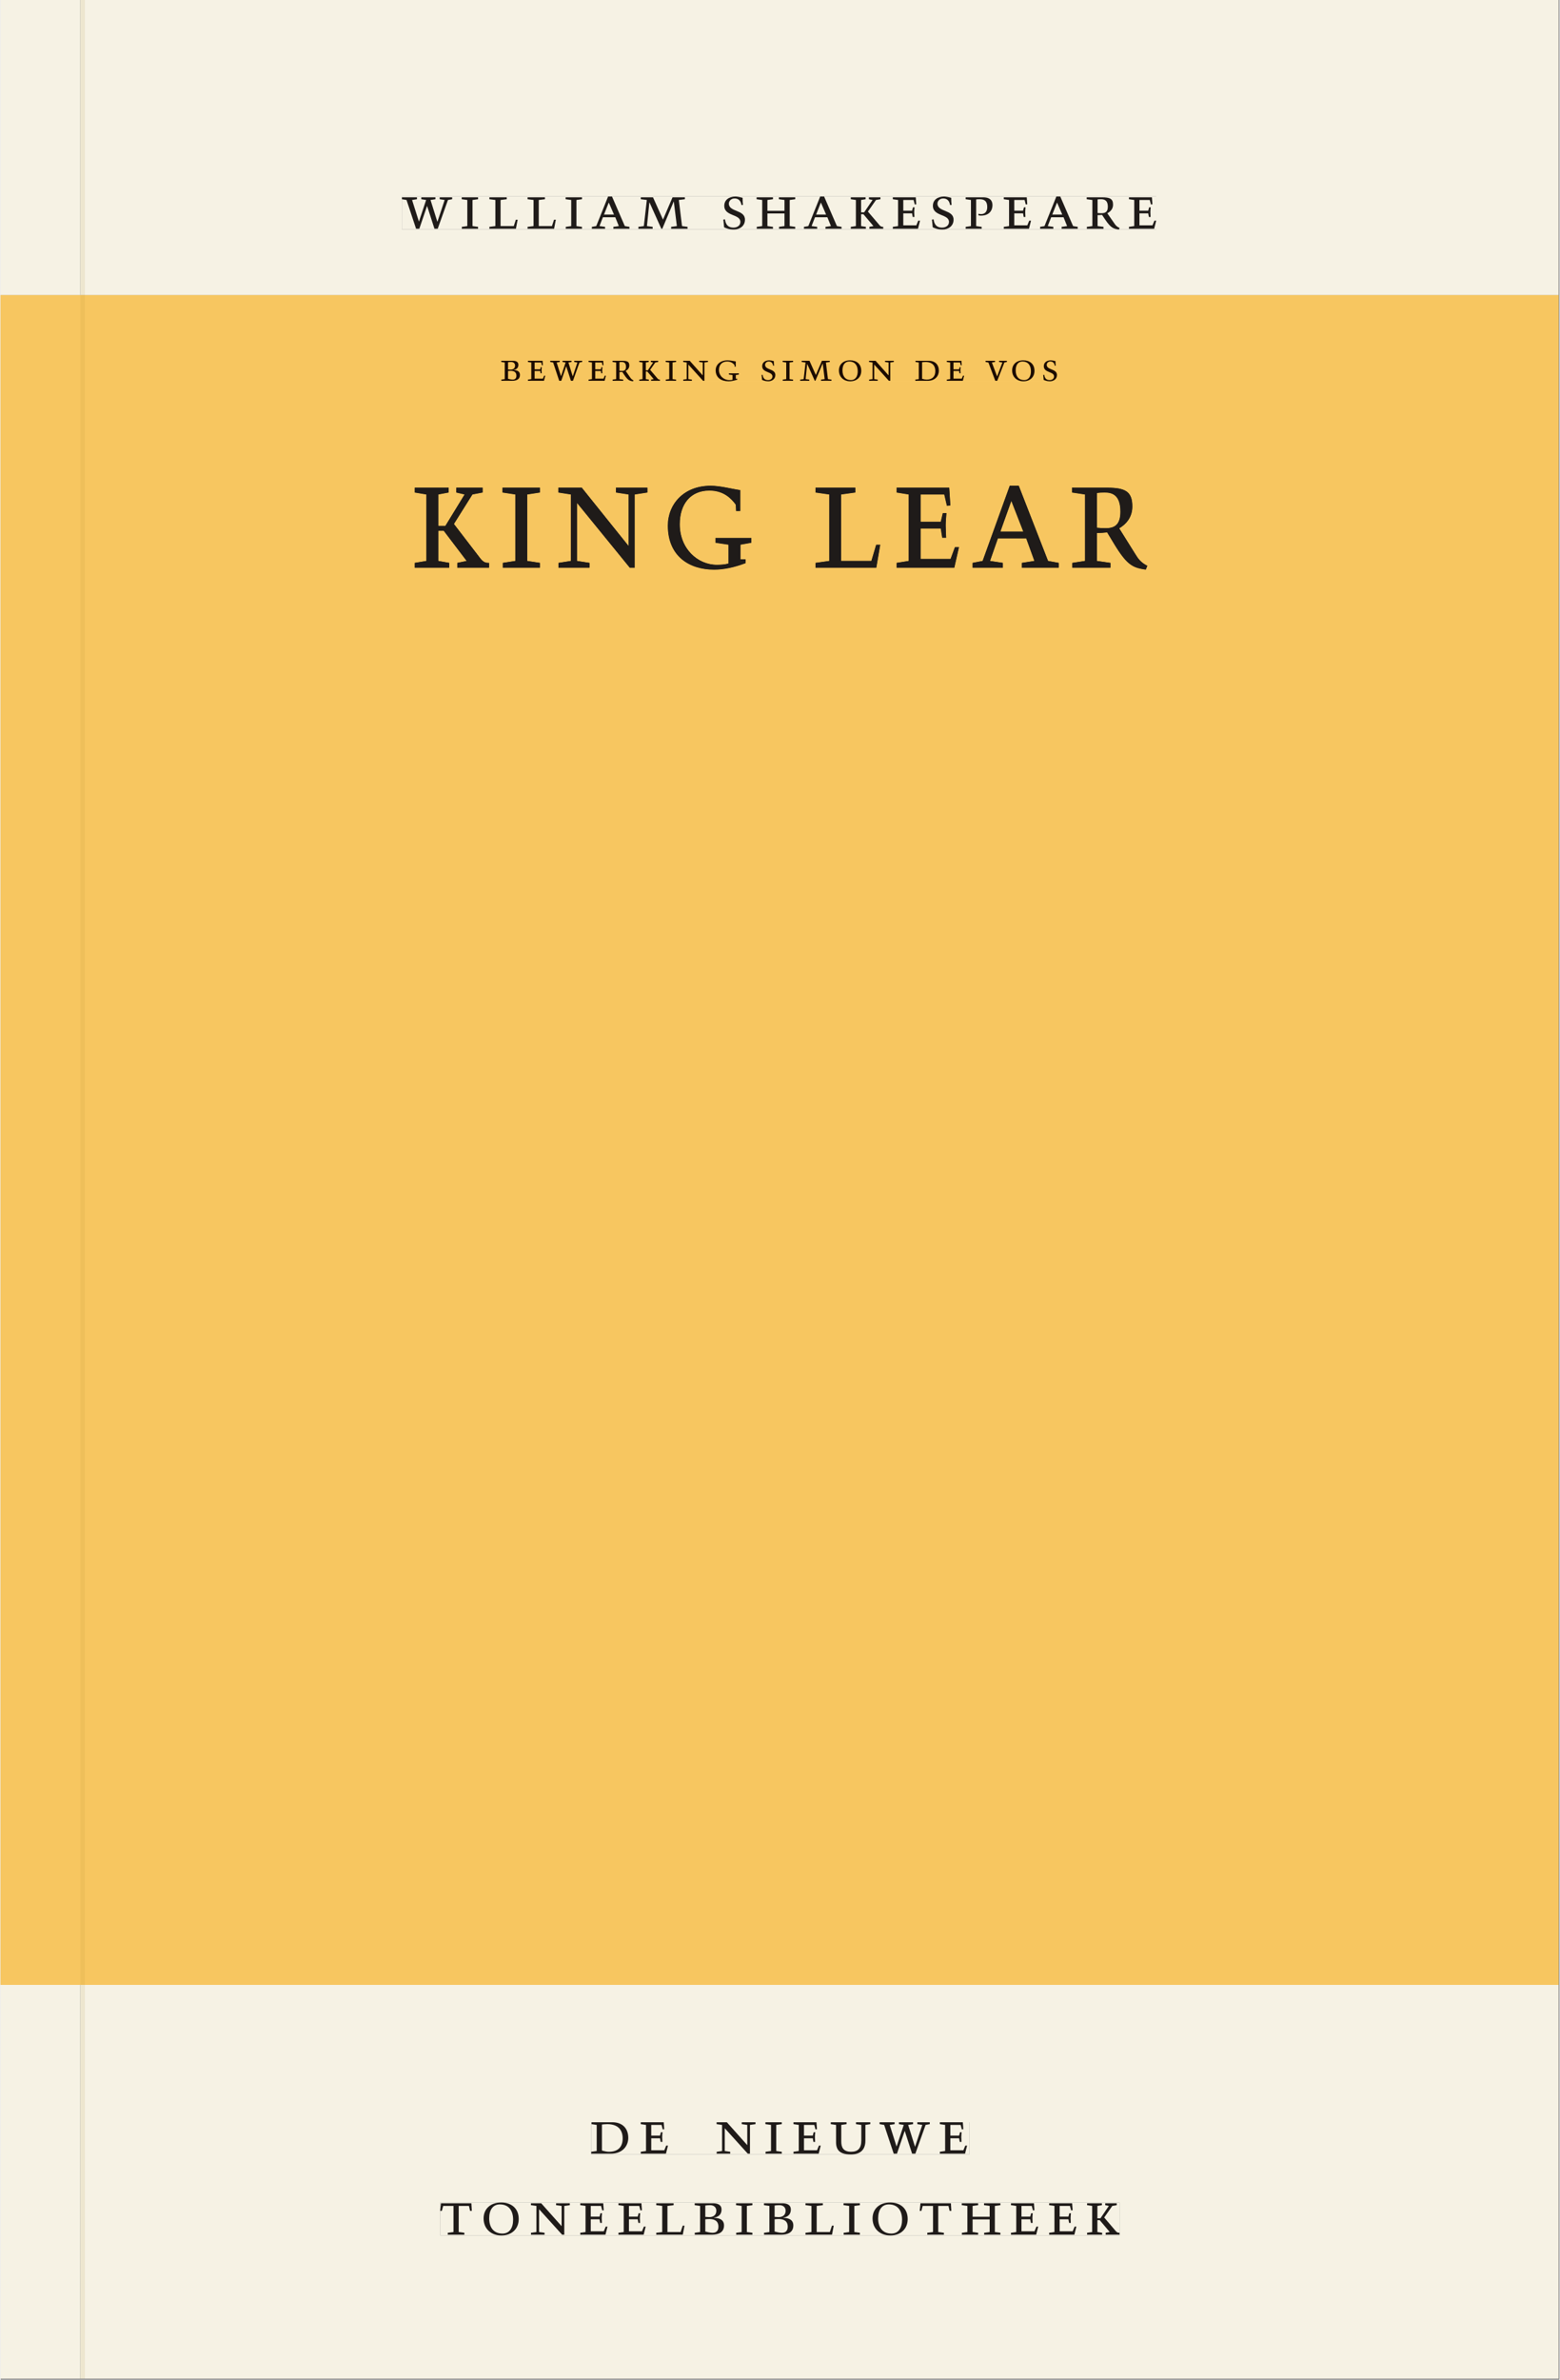 <svg xmlns="http://www.w3.org/2000/svg" xmlns:ns1="http://www.w3.org/1999/xlink" version="1.1" width="600" height="915" viewBox="0.0 -8.526512829121202e-14 748.5 1142.25">
<rect x="0.0" y="-8.526512829121202e-14" width="748.5" height="1142.25" fill="#808080" stroke="none"/>
<g enable-background="new">
<path transform="matrix(2.778,0,0,-2.778,0,1141.733)" d="M 0 68.032 L 269.292 68.032 L 269.292 360 L 0 360 Z " fill="#ffcd67" />
<symbol id="font_0_14">
<path d="M .723 .452 L .789 .464 L .789 .494 L .593 .494 L .593 .464 L .671 .452 L .558 .111 L .556 .111 L .449 .452 L .526 .464 L .526 .494 L .304 .494 L .304 .464 L .38 .452 L .268 .115 L .266 .115 L .159 .452 L .236 .464 L .236 .494 L 0 .494 L 0 .464 L .072 .452 L .222 0 L .273 0 L .394 .356 L .396 .356 L .511 0 L .562 0 L .723 .452 Z " />
</symbol>
<symbol id="font_0_8">
<path d="M .088 .042 L .002 .03 L .002 0 L .257 0 L .257 .03 L .17 .042 L .17 .452 L .257 .464 L .257 .494 L 0 .494 L 0 .464 L .088 .452 L .088 .042 Z " />
</symbol>
<symbol id="font_0_a">
<path d="M 0 .494 L 0 .464 L .094 .452 L .094 .042 L 0 .03 L 0 0 L .417 0 L .444 .142 L .416 .142 L .383 .042 L .176 .042 L .176 .452 L .273 .464 L .273 .494 L 0 .494 Z " />
</symbol>
<symbol id="font_0_2">
<path d="M .208 .03 L .12 .042 L .174 .181 L .368 .181 L .424 .042 L .338 .03 L .338 0 L .591 0 L .591 .03 L .518 .042 L .317 .506 L .255 .506 L .069 .042 L 0 .03 L 0 0 L .208 0 L .208 .03 M .266 .412 L .348 .223 L .191 .223 L .266 .412 Z " />
</symbol>
<symbol id="font_0_b">
<path d="M .387 .144 L .23 .494 L .038 .494 L .038 .464 L .133 .452 L .086 .042 L 0 .03 L 0 0 L .225 0 L .225 .03 L .135 .042 L .173 .414 L .175 .414 L .361 0 L .376 0 L .555 .426 L .557 .426 L .605 .042 L .515 .03 L .515 0 L .773 0 L .773 .03 L .686 .042 L .636 .452 L .731 .464 L .731 .494 L .537 .494 L .387 .144 Z " />
</symbol>
<symbol id="font_0_1">
<path d="M 0 0 Z " />
</symbol>
<symbol id="font_0_10">
<path d="M .309 .387 C .306 .412 .303 .445 .303 .498 C .269 .508 .216 .518 .192 .518 C .087 .518 .015 .463 .015 .373 C .015 .204 .268 .247 .268 .119 C .268 .063 .219 .03 .16 .03 C .044 .03 .032 .123 .026 .16 L 0 .156 C .005 .122 .01 .057 .012 .035 C .04 .022 .089 0 .165 0 C .257 0 .34 .054 .34 .155 C .34 .315 .087 .272 .087 .407 C .087 .446 .12 .488 .176 .488 C .263 .488 .278 .42 .285 .385 L .309 .387 Z " />
</symbol>
<symbol id="font_0_7">
<path d="M .17 .282 L .17 .452 L .257 .464 L .257 .494 L 0 .494 L 0 .464 L .088 .452 L .088 .042 L .002 .03 L .002 0 L .257 0 L .257 .03 L .17 .042 L .17 .24 L .438 .24 L .438 .042 L .352 .03 L .352 0 L .607 0 L .607 .03 L .52 .042 L .52 .452 L .607 .464 L .607 .494 L .35 .494 L .35 .464 L .438 .452 L .438 .282 L .17 .282 Z " />
</symbol>
<symbol id="font_0_9">
<path d="M .466 .494 L .285 .494 L .285 .464 L .342 .452 L .21 .258 L .162 .258 L .162 .452 L .233 .464 L .233 .494 L 0 .494 L 0 .464 L .08 .452 L .08 .042 L 0 .03 L 0 0 L .237 0 L .237 .03 L .162 .042 L .162 .228 L .199 .228 L .356 .042 L .292 .03 L .292 0 L .51 0 L .51 .03 C .492 .03 .473 .03 .449 .059 L .269 .27 L .396 .452 L .466 .464 L .466 .494 Z " />
</symbol>
<symbol id="font_0_5">
<path d="M 0 0 L .396 0 L .428 .127 L .4 .127 L .37 .054 L .165 .054 L .165 .242 L .303 .242 L .313 .185 L .34 .185 C .339 .212 .337 .237 .337 .261 C .337 .287 .34 .311 .342 .337 L .317 .337 L .303 .284 L .165 .284 L .165 .452 L .327 .452 L .345 .382 L .369 .384 L .361 .494 L 0 .494 L 0 .464 L .083 .452 L .083 .042 L 0 .03 L 0 0 Z " />
</symbol>
<symbol id="font_0_e">
<path d="M 0 .464 L .083 .452 L .083 .042 L 0 .03 L 0 0 L .252 0 L .252 .03 L .165 .042 L .165 .461 C .182 .463 .201 .464 .219 .464 C .297 .464 .339 .432 .339 .34 C .339 .273 .305 .23 .243 .23 C .229 .23 .215 .232 .201 .235 L .201 .211 C .213 .208 .225 .206 .238 .206 C .38 .206 .421 .298 .421 .369 C .421 .466 .352 .494 .278 .494 L 0 .494 L 0 .464 Z " />
</symbol>
<symbol id="font_0_f">
<path d="M .089 .054 L .002 .042 L .002 .012 L .264 .012 L .264 .042 L .171 .054 L .171 .226 C .197 .226 .226 .228 .241 .23 L .288 .16 C .38 .023 .42 .012 .506 0 L .517 .024 C .472 .044 .453 .069 .436 .094 L .324 .255 C .369 .279 .414 .321 .414 .39 C .414 .482 .366 .506 .242 .506 L 0 .506 L 0 .476 L .089 .464 L .089 .054 M .171 .473 C .188 .475 .201 .476 .223 .476 C .271 .476 .332 .465 .332 .358 C .332 .277 .292 .256 .231 .256 C .209 .256 .19 .257 .171 .259 L .171 .473 Z " />
</symbol>
<use ns1:href="#font_0_14" transform="matrix(30.556,0,0,-30.556,192.731,109.805)" fill="#231f20" />
<use ns1:href="#font_0_8" transform="matrix(30.556,0,0,-30.556,221.423,109.805)" fill="#231f20" />
<use ns1:href="#font_0_a" transform="matrix(30.556,0,0,-30.556,234.714,109.805)" fill="#231f20" />
<use ns1:href="#font_0_a" transform="matrix(30.556,0,0,-30.556,253.048,109.805)" fill="#231f20" />
<use ns1:href="#font_0_8" transform="matrix(30.556,0,0,-30.556,271.32,109.805)" fill="#231f20" />
<use ns1:href="#font_0_2" transform="matrix(30.556,0,0,-30.556,283.909,109.805)" fill="#231f20" />
<use ns1:href="#font_0_b" transform="matrix(30.556,0,0,-30.556,306.245,109.805)" fill="#231f20" />
<use ns1:href="#font_0_1" transform="matrix(30.556,0,0,-30.556,333.928,109.805)" fill="#231f20" />
<use ns1:href="#font_0_10" transform="matrix(30.556,0,0,-30.556,347.037,110.172)" fill="#231f20" />
<use ns1:href="#font_0_7" transform="matrix(30.556,0,0,-30.556,363.017,109.805)" fill="#231f20" />
<use ns1:href="#font_0_2" transform="matrix(30.556,0,0,-30.556,385.75,109.805)" fill="#231f20" />
<use ns1:href="#font_0_9" transform="matrix(30.556,0,0,-30.556,408.239,109.805)" fill="#231f20" />
<use ns1:href="#font_0_5" transform="matrix(30.556,0,0,-30.556,428.406,109.805)" fill="#231f20" />
<use ns1:href="#font_0_10" transform="matrix(30.556,0,0,-30.556,447.198,110.172)" fill="#231f20" />
<use ns1:href="#font_0_e" transform="matrix(30.556,0,0,-30.556,463.392,109.805)" fill="#231f20" />
<use ns1:href="#font_0_5" transform="matrix(30.556,0,0,-30.556,481.695,109.805)" fill="#231f20" />
<use ns1:href="#font_0_2" transform="matrix(30.556,0,0,-30.556,499.142,109.805)" fill="#231f20" />
<use ns1:href="#font_0_f" transform="matrix(30.556,0,0,-30.556,521.509,110.172)" fill="#231f20" />
<use ns1:href="#font_0_5" transform="matrix(30.556,0,0,-30.556,541.798,109.805)" fill="#231f20" />
<clipPath id="cp1">
<path transform="matrix(2.778,0,0,-2.778,0,1141.733)" d="M 0 0 L 269.292 0 L 269.292 411.024 L 0 411.024 Z " />
</clipPath>
<g clip-path="url(#cp1)">
<path transform="matrix(2.778,0,0,-2.778,231.497,234.092)" d="M 0 0 L -4.561 0 L -4.561 -.84 L -3.125 -1.176 L -6.451 -6.608 L -7.661 -6.608 L -7.661 -1.176 L -5.872 -.84 L -5.872 0 L -11.743 0 L -11.743 -.84 L -9.727 -1.176 L -9.727 -12.656 L -11.743 -12.992 L -11.743 -13.832 L -5.771 -13.832 L -5.771 -12.992 L -7.661 -12.656 L -7.661 -7.448 L -6.728 -7.448 L -2.772 -12.656 L -4.385 -12.992 L -4.385 -13.832 L 1.109 -13.832 L 1.109 -12.992 C .655 -12.992 .176 -12.992 -.428 -12.18 L -4.964 -6.272 L -1.764 -1.176 L 0 -.84 L 0 0 M 5.645 -12.656 L 3.478 -12.992 L 3.478 -13.832 L 9.904 -13.832 L 9.904 -12.992 L 7.711 -12.656 L 7.711 -1.176 L 9.904 -.84 L 9.904 0 L 3.427 0 L 3.427 -.84 L 5.645 -1.176 L 5.645 -12.656 M 28.476 0 L 23.033 0 L 23.033 -.84 L 25.225 -1.176 L 25.225 -10.08 L 17.136 0 L 13.079 0 L 13.079 -.84 L 15.246 -1.176 L 15.246 -12.656 L 13.104 -12.992 L 13.104 -13.832 L 18.471 -13.832 L 18.471 -12.992 L 16.304 -12.656 L 16.304 -2.632 L 25.427 -13.832 L 26.283 -13.832 L 26.283 -1.176 L 28.476 -.84 L 28.476 0 M 44.528 -.42 C 42.84 -.168 41.076 .336 39.387 .336 C 34.75 .336 32.004 -2.856 32.004 -6.552 C 32.004 -11.872 35.733 -14.168 39.992 -14.168 C 41.731 -14.168 43.495 -13.776 45.435 -13.048 L 45.435 -12.376 L 44.553 -12.376 L 44.553 -9.856 L 46.443 -9.52 L 46.443 -8.68 L 40.244 -8.68 L 40.244 -9.52 L 42.487 -9.856 L 42.487 -13.104 C 41.907 -13.272 41.176 -13.328 40.496 -13.328 C 37.144 -13.328 34.07 -10.528 34.07 -6.328 C 34.07 -2.8 35.96 -.504 39.186 -.504 C 41.655 -.504 42.966 -1.876 43.747 -2.94 L 43.797 -4.032 L 44.528 -4.032 L 44.528 -.42 M 57.531 0 L 57.531 -.84 L 59.9 -1.176 L 59.9 -12.656 L 57.531 -12.992 L 57.531 -13.832 L 68.039 -13.832 L 68.72 -9.856 L 68.014 -9.856 L 67.183 -12.656 L 61.966 -12.656 L 61.966 -1.176 L 64.41 -.84 L 64.41 0 L 57.531 0 M 71.542 -13.832 L 81.521 -13.832 L 82.328 -10.276 L 81.622 -10.276 L 80.866 -12.32 L 75.7 -12.32 L 75.7 -7.056 L 79.178 -7.056 L 79.43 -8.652 L 80.11 -8.652 C 80.085 -7.896 80.035 -7.196 80.035 -6.524 C 80.035 -5.796 80.11 -5.124 80.161 -4.396 L 79.53 -4.396 L 79.178 -5.88 L 75.7 -5.88 L 75.7 -1.176 L 79.783 -1.176 L 80.236 -3.136 L 80.841 -3.08 L 80.639 0 L 71.542 0 L 71.542 -.84 L 73.634 -1.176 L 73.634 -12.656 L 71.542 -12.992 L 71.542 -13.832 M 89.913 -12.992 L 87.695 -12.656 L 89.056 -8.764 L 93.945 -8.764 L 95.356 -12.656 L 93.189 -12.992 L 93.189 -13.832 L 99.565 -13.832 L 99.565 -12.992 L 97.725 -12.656 L 92.66 .336 L 91.097 .336 L 86.41 -12.656 L 84.671 -12.992 L 84.671 -13.832 L 89.913 -13.832 L 89.913 -12.992 M 91.375 -2.296 L 93.441 -7.588 L 89.485 -7.588 L 91.375 -2.296 M 104.1 -12.656 L 101.908 -12.992 L 101.908 -13.832 L 108.51 -13.832 L 108.51 -12.992 L 106.167 -12.656 L 106.167 -7.84 C 106.822 -7.84 107.553 -7.784 107.931 -7.728 L 109.115 -9.688 C 111.434 -13.524 112.442 -13.832 114.609 -14.168 L 114.886 -13.496 C 113.752 -12.936 113.273 -12.236 112.845 -11.536 L 110.022 -7.028 C 111.156 -6.356 112.29 -5.18 112.29 -3.248 C 112.29 -.672 111.081 0 107.956 0 L 101.858 0 L 101.858 -.84 L 104.1 -1.176 L 104.1 -12.656 M 106.167 -.924 C 106.595 -.868 106.923 -.84 107.477 -.84 C 108.687 -.84 110.224 -1.148 110.224 -4.144 C 110.224 -6.412 109.216 -7 107.679 -7 C 107.124 -7 106.645 -6.972 106.167 -6.916 Z " fill="#231f20" />
<path transform="matrix(2.778,0,0,-2.778,0,1141.733)" d="M 269.291 411.024 L 14.573 411.024 L 14.573 360 L 269.291 360 Z M 69.383 377.06 L 199.754 377.06 L 199.754 371.362 L 69.383 371.362 Z M 13.773 411.024 L 0 411.024 L 0 360 L 13.773 360 Z M 269.291 68.031 L 14.573 68.031 L 14.573 0 L 13.773 0 L 13.773 68.031 L 0 68.031 L 0 0 L 269.291 0 L 269.291 68.031 M 102.102 44.301 L 167.464 44.301 L 167.464 38.735 L 102.102 38.735 Z M 75.994 30.433 L 193.418 30.433 L 193.418 24.735 L 75.994 24.735 Z " fill="#f6f2e4" />
<path transform="matrix(2.778,0,0,-2.778,0,1141.733)" d="M 269.291 360 L 14.573 360 L 14.573 68.031 L 269.291 68.031 Z M 86.556 348.763 L 182.602 348.763 L 182.602 345.137 L 86.556 345.137 Z M 168.01 312.919 L 168.01 313.759 L 169.749 314.095 L 174.436 327.087 L 175.999 327.087 L 181.064 314.095 L 182.903 313.759 L 182.903 312.919 L 176.528 312.919 L 176.528 313.759 L 178.695 314.095 L 177.284 317.987 L 172.395 317.987 L 171.034 314.095 L 173.252 313.759 L 173.252 312.919 L 168.01 312.919 M 123.331 312.583 C 119.072 312.583 115.343 314.879 115.343 320.199 C 115.343 323.895 118.089 327.087 122.726 327.087 C 124.414 327.087 126.178 326.583 127.867 326.331 L 127.867 322.719 L 127.136 322.719 L 127.086 323.811 C 126.304 324.875 124.994 326.247 122.524 326.247 C 119.299 326.247 117.409 323.951 117.409 320.423 C 117.409 316.223 120.483 313.423 123.835 313.423 C 124.515 313.423 125.246 313.479 125.826 313.647 L 125.826 316.895 L 123.583 317.231 L 123.583 318.071 L 129.782 318.071 L 129.782 317.231 L 127.892 316.895 L 127.892 314.375 L 128.774 314.375 L 128.774 313.703 C 126.834 312.975 125.07 312.583 123.331 312.583 M 185.247 312.919 L 185.247 313.759 L 187.439 314.095 L 187.439 325.575 L 185.196 325.911 L 185.196 326.751 L 191.295 326.751 C 194.42 326.751 195.629 326.079 195.629 323.503 C 195.629 321.571 194.495 320.395 193.361 319.723 L 196.184 315.215 C 196.612 314.515 197.091 313.815 198.225 313.255 L 197.948 312.583 C 195.781 312.919 194.772 313.227 192.454 317.063 L 191.27 319.023 C 190.892 318.967 190.161 318.911 189.506 318.911 L 189.506 314.095 L 191.849 313.759 L 191.849 312.919 L 185.247 312.919 M 154.881 312.919 L 154.881 313.759 L 156.973 314.095 L 156.973 325.575 L 154.881 325.911 L 154.881 326.751 L 163.978 326.751 L 164.18 323.671 L 163.575 323.615 L 163.121 325.575 L 159.039 325.575 L 159.039 320.871 L 162.517 320.871 L 162.869 322.355 L 163.499 322.355 C 163.449 321.627 163.373 320.955 163.373 320.227 C 163.373 319.555 163.424 318.855 163.449 318.099 L 162.769 318.099 L 162.517 319.695 L 159.039 319.695 L 159.039 314.431 L 164.205 314.431 L 164.961 316.475 L 165.667 316.475 L 164.86 312.919 L 154.881 312.919 M 140.87 312.919 L 140.87 313.759 L 143.239 314.095 L 143.239 325.575 L 140.87 325.911 L 140.87 326.751 L 147.749 326.751 L 147.749 325.911 L 145.305 325.575 L 145.305 314.095 L 150.521 314.095 L 151.353 316.895 L 152.059 316.895 L 151.378 312.919 L 140.87 312.919 M 108.564 316.671 L 108.564 325.575 L 106.371 325.911 L 106.371 326.751 L 111.815 326.751 L 111.815 325.911 L 109.622 325.575 L 109.622 312.919 L 108.766 312.919 L 99.643 324.119 L 99.643 314.095 L 101.81 313.759 L 101.81 312.919 L 96.443 312.919 L 96.443 313.759 L 98.585 314.095 L 98.585 325.575 L 96.417 325.911 L 96.417 326.751 L 100.475 326.751 L 108.564 316.671 M 86.817 312.919 L 86.817 313.759 L 88.984 314.095 L 88.984 325.575 L 86.766 325.911 L 86.766 326.751 L 93.243 326.751 L 93.243 325.911 L 91.05 325.575 L 91.05 314.095 L 93.243 313.759 L 93.243 312.919 L 86.817 312.919 M 75.678 320.143 L 76.888 320.143 L 80.214 325.575 L 78.778 325.911 L 78.778 326.751 L 83.339 326.751 L 83.339 325.911 L 81.575 325.575 L 78.374 320.479 L 82.911 314.571 C 83.515 313.759 83.994 313.759 84.448 313.759 L 84.448 312.919 L 78.954 312.919 L 78.954 313.759 L 80.567 314.095 L 76.61 319.303 L 75.678 319.303 L 75.678 314.095 L 77.568 313.759 L 77.568 312.919 L 71.596 312.919 L 71.596 313.759 L 73.612 314.095 L 73.612 325.575 L 71.596 325.911 L 71.596 326.751 L 77.467 326.751 L 77.467 325.911 L 75.678 325.575 L 75.678 320.143 M 13.773 360 L 0 360 L 0 68.031 L 13.773 68.031 Z M 190.816 325.911 C 190.262 325.911 189.934 325.883 189.506 325.827 L 189.506 319.835 C 189.984 319.779 190.463 319.751 191.018 319.751 C 192.555 319.751 193.563 320.339 193.563 322.607 C 193.563 325.603 192.026 325.911 190.816 325.911 M 174.713 324.455 L 172.823 319.163 L 176.78 319.163 Z " fill="#f7c660" />
</g>
<clipPath id="cp2">
<path transform="matrix(2.778,0,0,-2.778,0,1141.733)" d="M 102.102 38.735 L 167.464 38.735 L 167.464 44.301 L 102.102 44.301 Z " />
</clipPath>
<g clip-path="url(#cp2)">
<path transform="matrix(2.778,0,0,-2.778,0,1141.733)" d="M 102.102 38.736 L 167.464 38.736 L 167.464 44.302 L 102.102 44.302 Z " fill="#f6f2e4" />
<symbol id="font_0_4">
<path d="M .168 .458 C .188 .46 .222 .464 .253 .464 C .436 .464 .494 .357 .494 .24 C .494 .106 .421 .03 .279 .03 C .249 .03 .216 .036 .168 .05 L .168 .458 M .005 .464 L .086 .452 L .086 .042 L 0 .03 L 0 0 L .307 0 C .491 0 .582 .12 .582 .249 C .582 .396 .491 .494 .331 .494 L .005 .494 L .005 .464 Z " />
</symbol>
<symbol id="font_0_c">
<path d="M .611 .494 L .395 .494 L .395 .464 L .482 .452 L .482 .134 L .161 .494 L 0 .494 L 0 .464 L .086 .452 L .086 .042 L .001 .03 L .001 0 L .214 0 L .214 .03 L .128 .042 L .128 .4 L .49 0 L .524 0 L .524 .452 L .611 .464 L .611 .494 Z " />
</symbol>
<symbol id="font_0_12">
<path d="M .396 .506 L .396 .476 L .48 .464 L .48 .222 C .48 .098 .428 .042 .32 .042 C .192 .042 .165 .118 .165 .202 L .165 .464 L .248 .476 L .248 .506 L 0 .506 L 0 .476 L .083 .464 L .083 .19 C .083 .057 .158 0 .314 0 C .461 0 .544 .069 .544 .218 L .544 .464 L .621 .476 L .621 .506 L .396 .506 Z " />
</symbol>
<use ns1:href="#font_0_4" transform="matrix(30.556,0,0,-30.556,283.618,1033.768)" fill="#1f1b19" />
<use ns1:href="#font_0_5" transform="matrix(30.556,0,0,-30.556,307.39,1033.768)" fill="#1f1b19" />
<use ns1:href="#font_0_1" transform="matrix(30.556,0,0,-30.556,324.623,1033.768)" fill="#1f1b19" />
<use ns1:href="#font_0_c" transform="matrix(30.556,0,0,-30.556,343.812,1033.768)" fill="#1f1b19" />
<use ns1:href="#font_0_8" transform="matrix(30.556,0,0,-30.556,367.248,1033.768)" fill="#1f1b19" />
<use ns1:href="#font_0_5" transform="matrix(30.556,0,0,-30.556,380.723,1033.768)" fill="#1f1b19" />
<use ns1:href="#font_0_12" transform="matrix(30.556,0,0,-30.556,398.629,1034.135)" fill="#1f1b19" />
<use ns1:href="#font_0_14" transform="matrix(30.556,0,0,-30.556,422.065,1033.768)" fill="#1f1b19" />
<use ns1:href="#font_0_5" transform="matrix(30.556,0,0,-30.556,451.001,1033.768)" fill="#1f1b19" />
<use ns1:href="#font_0_1" transform="matrix(30.556,0,0,-30.556,465.179,1033.768)" fill="#1f1b19" />
</g>
<clipPath id="cp3">
<path transform="matrix(2.778,0,0,-2.778,0,1141.733)" d="M 75.994 24.736 L 193.418 24.736 L 193.418 30.434 L 75.994 30.434 Z " />
</clipPath>
<g clip-path="url(#cp3)">
<path transform="matrix(2.778,0,0,-2.778,0,1141.733)" d="M 75.994 24.736 L 193.418 24.736 L 193.418 30.434 L 75.994 30.434 Z " fill="#f6f2e4" />
<symbol id="font_0_11">
<path d="M .38 0 L .38 .03 L .291 .042 L .291 .452 L .452 .452 L .47 .374 L .497 .374 L .49 .494 L .012 .494 L 0 .374 L .026 .374 L .047 .452 L .209 .452 L .209 .042 L .119 .03 L .119 0 L .38 0 Z " />
</symbol>
<symbol id="font_0_d">
<path d="M .256 .488 C .389 .488 .464 .398 .464 .248 C .464 .118 .407 .03 .296 .03 C .163 .03 .088 .12 .088 .27 C .088 .4 .145 .488 .256 .488 M 0 .268 C 0 .104 .119 0 .279 0 C .443 0 .552 .104 .552 .259 C .552 .43 .431 .518 .276 .518 C .105 .518 0 .414 0 .268 Z " />
</symbol>
<symbol id="font_0_3">
<path d="M .167 .458 C .186 .461 .207 .464 .241 .464 C .306 .464 .34 .427 .34 .376 C .34 .317 .302 .276 .229 .276 C .214 .276 .195 .278 .167 .28 L .167 .458 M .167 .242 C .184 .244 .206 .246 .233 .246 C .311 .246 .373 .216 .373 .126 C .373 .065 .343 .03 .281 .03 C .241 .03 .191 .044 .167 .05 L .167 .242 M .268 0 C .371 0 .461 .034 .461 .145 C .461 .237 .386 .264 .302 .265 L .302 .267 C .398 .282 .422 .342 .422 .395 C .422 .474 .354 .494 .289 .494 L 0 .494 L 0 .464 L .085 .452 L .085 .042 L .001 .03 L .001 0 L .268 0 Z " />
</symbol>
<use ns1:href="#font_0_11" transform="matrix(30.556,0,0,-30.556,211.094,1072.657)" fill="#1f1b19" />
<use ns1:href="#font_0_d" transform="matrix(30.556,0,0,-30.556,231.933,1073.024)" fill="#1f1b19" />
<use ns1:href="#font_0_c" transform="matrix(30.556,0,0,-30.556,254.667,1072.657)" fill="#1f1b19" />
<use ns1:href="#font_0_5" transform="matrix(30.556,0,0,-30.556,278.347,1072.657)" fill="#1f1b19" />
<use ns1:href="#font_0_5" transform="matrix(30.556,0,0,-30.556,296.681,1072.657)" fill="#1f1b19" />
<use ns1:href="#font_0_a" transform="matrix(30.556,0,0,-30.556,314.831,1072.657)" fill="#1f1b19" />
<use ns1:href="#font_0_3" transform="matrix(30.556,0,0,-30.556,333.286,1072.657)" fill="#1f1b19" />
<use ns1:href="#font_0_8" transform="matrix(30.556,0,0,-30.556,353.147,1072.657)" fill="#1f1b19" />
<use ns1:href="#font_0_3" transform="matrix(30.556,0,0,-30.556,366.561,1072.657)" fill="#1f1b19" />
<use ns1:href="#font_0_a" transform="matrix(30.556,0,0,-30.556,386.483,1072.657)" fill="#1f1b19" />
<use ns1:href="#font_0_8" transform="matrix(30.556,0,0,-30.556,404.756,1072.657)" fill="#1f1b19" />
<use ns1:href="#font_0_d" transform="matrix(30.556,0,0,-30.556,418.689,1073.024)" fill="#1f1b19" />
<use ns1:href="#font_0_11" transform="matrix(30.556,0,0,-30.556,441.331,1072.657)" fill="#1f1b19" />
<use ns1:href="#font_0_7" transform="matrix(30.556,0,0,-30.556,461.528,1072.657)" fill="#1f1b19" />
<use ns1:href="#font_0_5" transform="matrix(30.556,0,0,-30.556,485.147,1072.657)" fill="#1f1b19" />
<use ns1:href="#font_0_5" transform="matrix(30.556,0,0,-30.556,503.481,1072.657)" fill="#1f1b19" />
<use ns1:href="#font_0_9" transform="matrix(30.556,0,0,-30.556,521.692,1072.657)" fill="#1f1b19" />
</g>
<clipPath id="cp4">
<path transform="matrix(2.778,0,0,-2.778,0,1141.733)" d="M 69.383 371.362 L 199.754 371.362 L 199.754 377.06 L 69.383 377.06 Z " />
</clipPath>
<g clip-path="url(#cp4)">
<path transform="matrix(2.778,0,0,-2.778,0,1141.733)" d="M 69.383 371.362 L 199.754 371.362 L 199.754 377.06 L 69.383 377.06 Z " fill="#f6f2e4" />
<use ns1:href="#font_0_14" transform="matrix(30.556,0,0,-30.556,192.731,109.805)" fill="#1f1b19" />
<use ns1:href="#font_0_8" transform="matrix(30.556,0,0,-30.556,221.423,109.805)" fill="#1f1b19" />
<use ns1:href="#font_0_a" transform="matrix(30.556,0,0,-30.556,234.714,109.805)" fill="#1f1b19" />
<use ns1:href="#font_0_a" transform="matrix(30.556,0,0,-30.556,253.048,109.805)" fill="#1f1b19" />
<use ns1:href="#font_0_8" transform="matrix(30.556,0,0,-30.556,271.32,109.805)" fill="#1f1b19" />
<use ns1:href="#font_0_2" transform="matrix(30.556,0,0,-30.556,283.909,109.805)" fill="#1f1b19" />
<use ns1:href="#font_0_b" transform="matrix(30.556,0,0,-30.556,306.245,109.805)" fill="#1f1b19" />
<use ns1:href="#font_0_1" transform="matrix(30.556,0,0,-30.556,333.928,109.805)" fill="#1f1b19" />
<use ns1:href="#font_0_10" transform="matrix(30.556,0,0,-30.556,347.037,110.172)" fill="#1f1b19" />
<use ns1:href="#font_0_7" transform="matrix(30.556,0,0,-30.556,363.017,109.805)" fill="#1f1b19" />
<use ns1:href="#font_0_2" transform="matrix(30.556,0,0,-30.556,385.75,109.805)" fill="#1f1b19" />
<use ns1:href="#font_0_9" transform="matrix(30.556,0,0,-30.556,408.239,109.805)" fill="#1f1b19" />
<use ns1:href="#font_0_5" transform="matrix(30.556,0,0,-30.556,428.406,109.805)" fill="#1f1b19" />
<use ns1:href="#font_0_10" transform="matrix(30.556,0,0,-30.556,447.198,110.172)" fill="#1f1b19" />
<use ns1:href="#font_0_e" transform="matrix(30.556,0,0,-30.556,463.392,109.805)" fill="#1f1b19" />
<use ns1:href="#font_0_5" transform="matrix(30.556,0,0,-30.556,481.695,109.805)" fill="#1f1b19" />
<use ns1:href="#font_0_2" transform="matrix(30.556,0,0,-30.556,499.142,109.805)" fill="#1f1b19" />
<use ns1:href="#font_0_f" transform="matrix(30.556,0,0,-30.556,521.509,110.172)" fill="#1f1b19" />
<use ns1:href="#font_0_5" transform="matrix(30.556,0,0,-30.556,541.798,109.805)" fill="#1f1b19" />
</g>
<clipPath id="cp5">
<path transform="matrix(2.778,0,0,-2.778,0,1141.733)" d="M 86.556 345.137 L 182.603 345.137 L 182.603 348.763 L 86.556 348.763 Z " />
</clipPath>
<g clip-path="url(#cp5)">
<path transform="matrix(2.778,0,0,-2.778,0,1141.733)" d="M 86.556 345.138 L 182.602 345.138 L 182.602 348.764 L 86.556 348.764 Z " fill="#f7c660" />
<symbol id="font_0_6">
<path d="M .497 .491 C .43 .5 .36 .518 .293 .518 C .109 .518 0 .404 0 .272 C 0 .082 .148 0 .317 0 C .386 0 .456 .014 .533 .04 L .533 .064 L .498 .064 L .498 .154 L .573 .166 L .573 .196 L .327 .196 L .327 .166 L .416 .154 L .416 .038 C .393 .032 .364 .03 .337 .03 C .204 .03 .082 .13 .082 .28 C .082 .406 .157 .488 .285 .488 C .383 .488 .435 .439 .466 .401 L .468 .362 L .497 .362 L .497 .491 Z " />
</symbol>
<symbol id="font_0_13">
<path d="M .465 .452 L .526 .464 L .526 .494 L .334 .494 L .334 .464 L .415 .452 L .285 .108 L .156 .452 L .233 .464 L .233 .494 L 0 .494 L 0 .464 L .07 .452 L .24 0 L .288 0 L .465 .452 Z " />
</symbol>
<use ns1:href="#font_0_3" transform="matrix(19.444,0,0,-19.444,240.433,182.785)" fill="#1c0c00" />
<use ns1:href="#font_0_5" transform="matrix(19.444,0,0,-19.444,253.228,182.785)" fill="#1c0c00" />
<use ns1:href="#font_0_14" transform="matrix(19.444,0,0,-19.444,263.922,182.785)" fill="#1c0c00" />
<use ns1:href="#font_0_5" transform="matrix(19.444,0,0,-19.444,282.336,182.785)" fill="#1c0c00" />
<use ns1:href="#font_0_f" transform="matrix(19.444,0,0,-19.444,293.847,183.018)" fill="#1c0c00" />
<use ns1:href="#font_0_9" transform="matrix(19.444,0,0,-19.444,306.681,182.785)" fill="#1c0c00" />
<use ns1:href="#font_0_8" transform="matrix(19.444,0,0,-19.444,319.358,182.785)" fill="#1c0c00" />
<use ns1:href="#font_0_c" transform="matrix(19.444,0,0,-19.444,327.778,182.785)" fill="#1c0c00" />
<use ns1:href="#font_0_6" transform="matrix(19.444,0,0,-19.444,343.353,183.018)" fill="#1c0c00" />
<use ns1:href="#font_0_1" transform="matrix(19.444,0,0,-19.444,357.061,182.785)" fill="#1c0c00" />
<use ns1:href="#font_0_10" transform="matrix(19.444,0,0,-19.444,365.403,183.018)" fill="#1c0c00" />
<use ns1:href="#font_0_8" transform="matrix(19.444,0,0,-19.444,375.533,182.785)" fill="#1c0c00" />
<use ns1:href="#font_0_b" transform="matrix(19.444,0,0,-19.444,383.933,182.785)" fill="#1c0c00" />
<use ns1:href="#font_0_d" transform="matrix(19.444,0,0,-19.444,402.542,183.018)" fill="#1c0c00" />
<use ns1:href="#font_0_c" transform="matrix(19.444,0,0,-19.444,417.008,182.785)" fill="#1c0c00" />
<use ns1:href="#font_0_1" transform="matrix(19.444,0,0,-19.444,431.378,182.785)" fill="#1c0c00" />
<use ns1:href="#font_0_4" transform="matrix(19.444,0,0,-19.444,439.214,182.785)" fill="#1c0c00" />
<use ns1:href="#font_0_5" transform="matrix(19.444,0,0,-19.444,454.342,182.785)" fill="#1c0c00" />
<use ns1:href="#font_0_1" transform="matrix(19.444,0,0,-19.444,465.308,182.785)" fill="#1c0c00" />
<use ns1:href="#font_0_13" transform="matrix(19.444,0,0,-19.444,472.95,182.785)" fill="#1c0c00" />
<use ns1:href="#font_0_d" transform="matrix(19.444,0,0,-19.444,485.706,183.018)" fill="#1c0c00" />
<use ns1:href="#font_0_10" transform="matrix(19.444,0,0,-19.444,500.619,183.018)" fill="#1c0c00" />
</g>
<clipPath id="cp6">
<path transform="matrix(2.778,0,0,-2.778,0,1141.733)" d="M 0 0 L 269.292 0 L 269.292 411.024 L 0 411.024 Z " />
</clipPath>
<g clip-path="url(#cp6)">
<path transform="matrix(2.778,0,0,-2.778,488.885,233.159)" d="M 0 0 L -1.562 0 L -6.25 -12.992 L -7.988 -13.328 L -7.988 -14.168 L -2.747 -14.168 L -2.747 -13.328 L -4.964 -12.992 L -3.604 -9.1 L 1.285 -9.1 L 2.696 -12.992 L .529 -13.328 L .529 -14.168 L 6.905 -14.168 L 6.905 -13.328 L 5.065 -12.992 L 0 0 M -3.175 -7.924 L -1.285 -2.632 L .781 -7.924 L -3.175 -7.924 M -53.273 0 C -57.909 0 -60.656 -3.192 -60.656 -6.888 C -60.656 -12.208 -56.927 -14.504 -52.668 -14.504 C -50.929 -14.504 -49.165 -14.112 -47.225 -13.384 L -47.225 -12.712 L -48.107 -12.712 L -48.107 -10.192 L -46.217 -9.856 L -46.217 -9.016 L -52.416 -9.016 L -52.416 -9.856 L -50.173 -10.192 L -50.173 -13.44 C -50.753 -13.608 -51.483 -13.664 -52.164 -13.664 C -55.515 -13.664 -58.59 -10.864 -58.59 -6.664 C -58.59 -3.136 -56.7 -.84 -53.474 -.84 C -51.005 -.84 -49.694 -2.212 -48.913 -3.276 L -48.863 -4.368 L -48.132 -4.368 L -48.132 -.756 C -49.82 -.504 -51.584 0 -53.273 0 M 15.296 -.336 L 9.198 -.336 L 9.198 -1.176 L 11.441 -1.512 L 11.441 -12.992 L 9.248 -13.328 L 9.248 -14.168 L 15.851 -14.168 L 15.851 -13.328 L 13.507 -12.992 L 13.507 -8.176 C 14.162 -8.176 14.893 -8.12 15.271 -8.064 L 16.455 -10.024 C 18.774 -13.86 19.782 -14.168 21.949 -14.504 L 22.226 -13.832 C 21.092 -13.272 20.613 -12.572 20.185 -11.872 L 17.363 -7.364 C 18.497 -6.692 19.631 -5.516 19.631 -3.584 C 19.631 -1.008 18.421 -.336 15.296 -.336 M 15.019 -7.336 C 14.465 -7.336 13.986 -7.308 13.507 -7.252 L 13.507 -1.26 C 13.935 -1.204 14.263 -1.176 14.817 -1.176 C 16.027 -1.176 17.564 -1.484 17.564 -4.48 C 17.564 -6.748 16.556 -7.336 15.019 -7.336 M -12.02 -.336 L -21.118 -.336 L -21.118 -1.176 L -19.026 -1.512 L -19.026 -12.992 L -21.118 -13.328 L -21.118 -14.168 L -11.138 -14.168 L -10.332 -10.612 L -11.038 -10.612 L -11.794 -12.656 L -16.96 -12.656 L -16.96 -7.392 L -13.482 -7.392 L -13.23 -8.988 L -12.55 -8.988 C -12.575 -8.232 -12.625 -7.532 -12.625 -6.86 C -12.625 -6.132 -12.55 -5.46 -12.499 -4.732 L -13.129 -4.732 L -13.482 -6.216 L -16.96 -6.216 L -16.96 -1.512 L -12.877 -1.512 L -12.424 -3.472 L -11.819 -3.416 L -12.02 -.336 M -28.249 -.336 L -35.129 -.336 L -35.129 -1.176 L -32.76 -1.512 L -32.76 -12.992 L -35.129 -13.328 L -35.129 -14.168 L -24.62 -14.168 L -23.94 -10.192 L -24.646 -10.192 L -25.477 -12.992 L -30.694 -12.992 L -30.694 -1.512 L -28.249 -1.176 L -28.249 -.336 M -64.184 -.336 L -69.627 -.336 L -69.627 -1.176 L -67.435 -1.512 L -67.435 -10.416 L -75.524 -.336 L -79.581 -.336 L -79.581 -1.176 L -77.414 -1.512 L -77.414 -12.992 L -79.556 -13.328 L -79.556 -14.168 L -74.188 -14.168 L -74.188 -13.328 L -76.356 -12.992 L -76.356 -2.968 L -67.233 -14.168 L -66.376 -14.168 L -66.376 -1.512 L -64.184 -1.176 L -64.184 -.336 M -82.756 -.336 L -89.233 -.336 L -89.233 -1.176 L -87.015 -1.512 L -87.015 -12.992 L -89.182 -13.328 L -89.182 -14.168 L -82.756 -14.168 L -82.756 -13.328 L -84.949 -12.992 L -84.949 -1.512 L -82.756 -1.176 L -82.756 -.336 M -92.66 -.336 L -97.221 -.336 L -97.221 -1.176 L -95.785 -1.512 L -99.111 -6.944 L -100.321 -6.944 L -100.321 -1.512 L -98.531 -1.176 L -98.531 -.336 L -104.403 -.336 L -104.403 -1.176 L -102.387 -1.512 L -102.387 -12.992 L -104.403 -13.328 L -104.403 -14.168 L -98.431 -14.168 L -98.431 -13.328 L -100.321 -12.992 L -100.321 -7.784 L -99.388 -7.784 L -95.432 -12.992 L -97.045 -13.328 L -97.045 -14.168 L -91.551 -14.168 L -91.551 -13.328 C -92.005 -13.328 -92.483 -13.328 -93.088 -12.516 L -97.624 -6.608 L -94.424 -1.512 L -92.66 -1.176 Z " fill="#1f1b19" />
<path transform="matrix(2.778,0,0,-2.778,0,1141.733)" d="M 14.573 411.024 L 13.773 411.024 L 13.773 360 L 14.573 360 Z M 14.573 68.031 L 13.773 68.031 L 13.773 0 L 14.573 0 Z " fill="#ede6cf" />
<path transform="matrix(2.778,0,0,-2.778,0,1141.733)" d="M 14.573 360 L 13.773 360 L 13.773 68.031 L 14.573 68.031 Z " fill="#eebf5a" />
</g>
</g>
</svg>